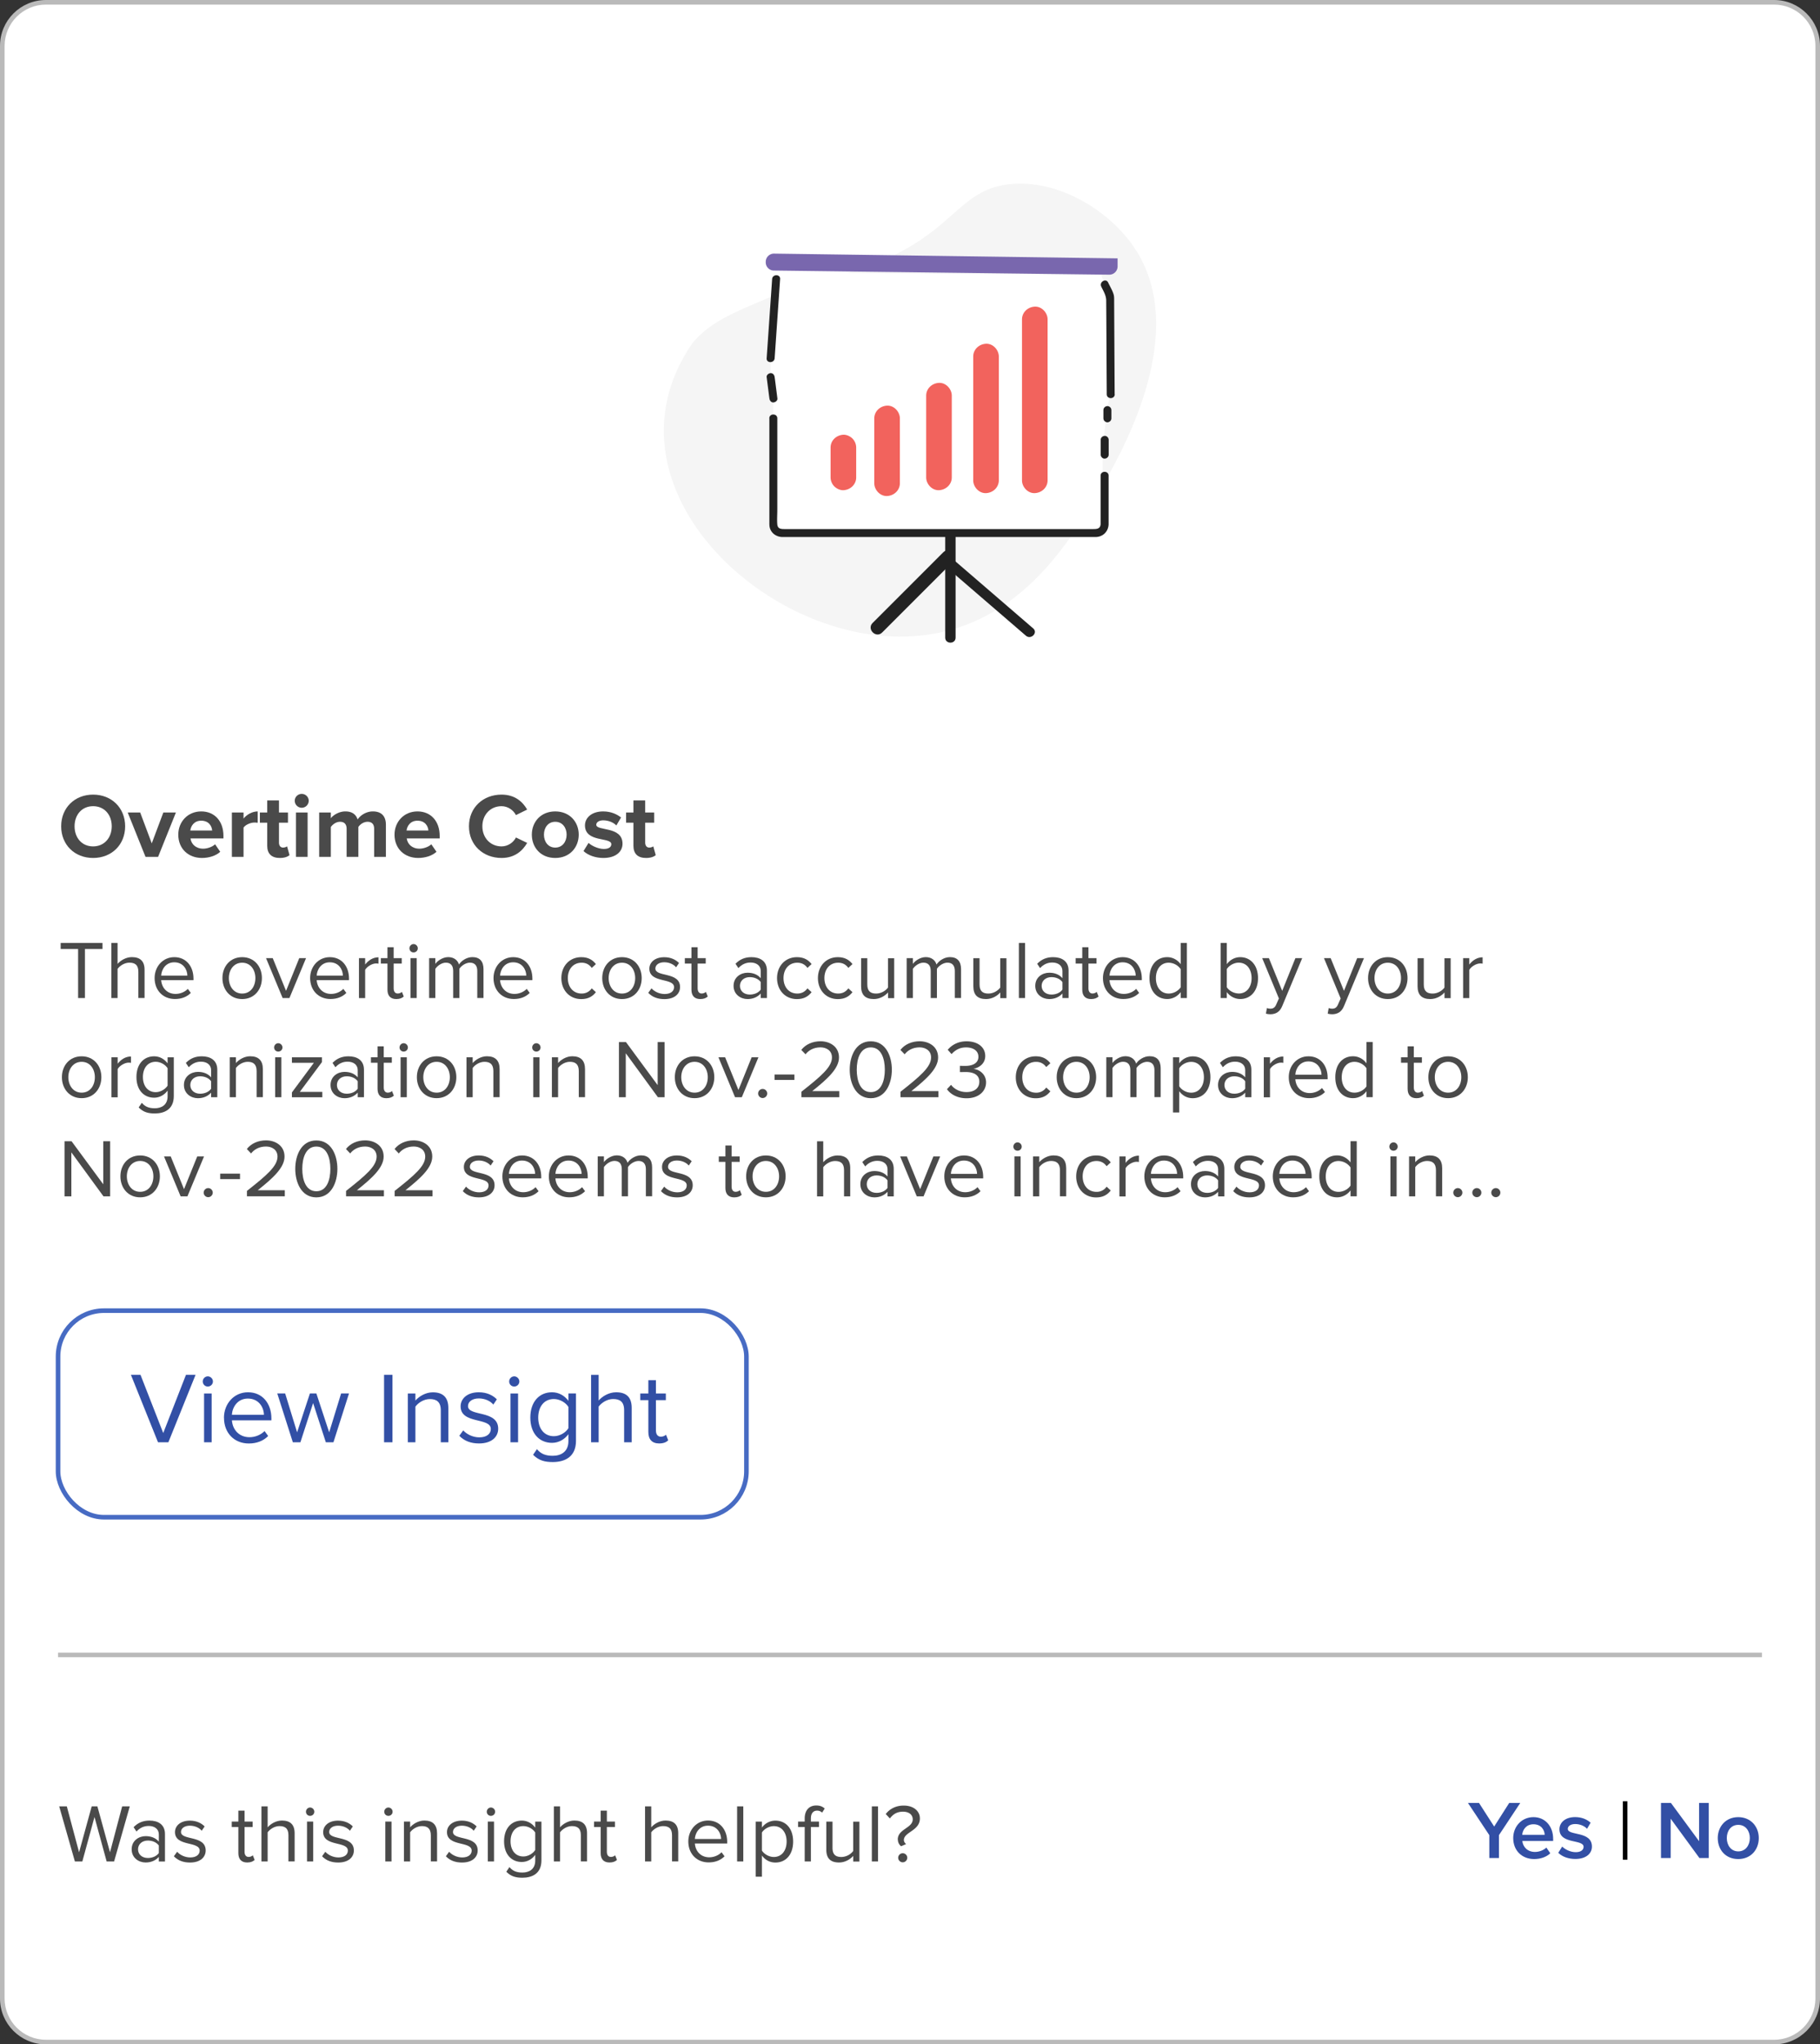 <svg xmlns="http://www.w3.org/2000/svg" xmlns:xlink="http://www.w3.org/1999/xlink" viewBox="0 0 396.59 445.37" xmlns:v="https://vecta.io/nano"><rect x="0" y="0" width="396.59" height="445.37" fill="#333333" stroke="none"/><defs><clipPath id="A"><path d="M144.66 40h107.27v100H144.66z" fill="none" stroke-width="0"/></clipPath><path id="B" d="m38.85,181.83c0-2.8,2.06-5.06,5-5.06s4.84,2.16,4.84,5.32v.56h-7.18c.16,1.22,1.14,2.24,2.78,2.24.82,0,1.96-.36,2.58-.96l1.12,1.64c-.96.88-2.48,1.34-3.98,1.34-2.94,0-5.16-1.98-5.16-5.08Zm5-3.04c-1.58,0-2.26,1.18-2.38,2.14h4.76c-.06-.92-.7-2.14-2.38-2.14Z"/><path id="C" d="m58.23,184.27v-5.04h-1.6v-2.22h1.6v-2.64h2.56v2.64h1.96v2.22h-1.96v4.36c0,.6.32,1.06.88,1.06.38,0,.74-.14.88-.28l.54,1.92c-.38.34-1.06.62-2.12.62-1.78,0-2.74-.92-2.74-2.64Z"/><path id="D" d="m33.69,213.08c0-2.52,1.8-4.56,4.29-4.56,2.63,0,4.18,2.05,4.18,4.66v.34h-7.04c.11,1.64,1.26,3.01,3.13,3.01.99,0,2-.4,2.68-1.1l.65.88c-.86.87-2.03,1.33-3.46,1.33-2.57,0-4.43-1.85-4.43-4.57Zm4.27-3.44c-1.85,0-2.77,1.57-2.84,2.9h5.71c-.02-1.3-.88-2.9-2.86-2.9Z"/><path id="E" d="m48.47,213.08c0-2.52,1.66-4.56,4.3-4.56s4.3,2.03,4.3,4.56-1.66,4.57-4.3,4.57-4.3-2.05-4.3-4.57Zm7.18,0c0-1.77-1.03-3.35-2.88-3.35s-2.9,1.58-2.9,3.35,1.04,3.37,2.9,3.37,2.88-1.58,2.88-3.37Z"/><path id="F" d="m78.22,217.43v-8.7h1.35v1.4c.7-.92,1.71-1.58,2.9-1.58v1.39c-.16-.04-.32-.05-.54-.05-.83,0-1.96.68-2.36,1.39v6.16h-1.35Z"/><path id="G" d="m84.43,215.61v-5.69h-1.44v-1.19h1.44v-2.38h1.35v2.38h1.76v1.19h-1.76v5.4c0,.65.29,1.12.88,1.12.38,0,.74-.16.92-.36l.4,1.01c-.34.32-.83.56-1.62.56-1.28,0-1.93-.74-1.93-2.03Z"/><path id="H" d="m104,217.43v-5.91c0-1.1-.49-1.8-1.6-1.8-.9,0-1.85.65-2.3,1.33v6.38h-1.35v-5.91c0-1.1-.47-1.8-1.6-1.8-.88,0-1.82.65-2.29,1.35v6.36h-1.35v-8.7h1.35v1.26c.36-.56,1.53-1.48,2.81-1.48s2.09.72,2.34,1.62c.49-.79,1.66-1.62,2.92-1.62,1.58,0,2.43.88,2.43,2.63v6.28h-1.35Z"/><path id="I" d="m122.32,213.08c0-2.58,1.75-4.56,4.34-4.56,1.58,0,2.52.65,3.19,1.51l-.9.83c-.58-.79-1.31-1.13-2.21-1.13-1.85,0-3.01,1.42-3.01,3.35s1.15,3.37,3.01,3.37c.9,0,1.64-.36,2.21-1.13l.9.83c-.67.86-1.6,1.51-3.19,1.51-2.59,0-4.34-1.98-4.34-4.57Z"/><path id="J" d="m193.51,217.43v-1.22c-.67.76-1.8,1.44-3.1,1.44-1.82,0-2.77-.88-2.77-2.77v-6.14h1.35v5.73c0,1.53.77,1.98,1.94,1.98,1.06,0,2.07-.61,2.57-1.31v-6.39h1.35v8.7h-1.35Z"/><path id="K" d="m276.06,219.61c.2.09.52.14.74.14.59,0,.99-.2,1.3-.92l.58-1.31-3.64-8.79h1.46l2.9,7.13,2.88-7.13h1.48l-4.36,10.46c-.52,1.26-1.4,1.75-2.56,1.77-.29,0-.74-.05-.99-.13l.22-1.22Z"/><path id="L" d="m13.49,234.67c0-2.52,1.66-4.55,4.3-4.55s4.3,2.03,4.3,4.55-1.66,4.57-4.3,4.57-4.3-2.05-4.3-4.57Zm7.18,0c0-1.76-1.03-3.35-2.88-3.35s-2.9,1.59-2.9,3.35,1.04,3.37,2.9,3.37,2.88-1.58,2.88-3.37Z"/><path id="M" d="m24.29,239.03v-8.7h1.35v1.41c.7-.92,1.71-1.58,2.9-1.58v1.39c-.16-.04-.32-.05-.54-.05-.83,0-1.96.69-2.36,1.39v6.16h-1.35Z"/><path id="N" d="m55.92,239.03v-5.69c0-1.53-.77-2.02-1.94-2.02-1.06,0-2.07.65-2.57,1.35v6.36h-1.35v-8.7h1.35v1.26c.61-.72,1.8-1.48,3.1-1.48,1.82,0,2.77.92,2.77,2.81v6.1h-1.35Z"/><path id="O" d="m59.73,228.19c0-.5.41-.92.9-.92s.92.41.92.92-.41.9-.92.9-.9-.4-.9-.9Zm.23,10.84v-8.7h1.35v8.7h-1.35Z"/><path id="P" d="m82.27,237.21v-5.69h-1.44v-1.19h1.44v-2.38h1.35v2.38h1.76v1.19h-1.76v5.4c0,.65.29,1.12.88,1.12.38,0,.74-.16.92-.36l.4,1.01c-.34.32-.83.56-1.62.56-1.28,0-1.93-.74-1.93-2.04Z"/><path id="Q" d="m174.63,239.03v-1.19c4.32-3.4,6.66-5.4,6.66-7.47,0-1.53-1.26-2.2-2.5-2.2-1.44,0-2.56.61-3.26,1.51l-.92-.95c.92-1.21,2.49-1.89,4.18-1.89,2,0,4.03,1.13,4.03,3.53s-2.49,4.68-5.83,7.33h5.89v1.33h-8.25Z"/><path id="R" d="m26.24,256.27c0-2.52,1.66-4.55,4.3-4.55s4.3,2.04,4.3,4.55-1.66,4.57-4.3,4.57-4.3-2.05-4.3-4.57Zm7.18,0c0-1.76-1.03-3.35-2.88-3.35s-2.9,1.58-2.9,3.35,1.04,3.37,2.9,3.37,2.88-1.58,2.88-3.37Z"/><path id="S" d="m44.38,259.82c0-.54.45-.99.99-.99s.99.45.99.99-.45.99-.99.99-.99-.45-.99-.99Z"/><path id="T" d="m53.81,260.63v-1.19c4.32-3.4,6.66-5.4,6.66-7.47,0-1.53-1.26-2.2-2.5-2.2-1.44,0-2.56.61-3.26,1.51l-.92-.96c.92-1.21,2.49-1.89,4.18-1.89,2,0,4.03,1.13,4.03,3.53s-2.49,4.68-5.83,7.33h5.89v1.33h-8.25Z"/><path id="U" d="m100.85,259.48l.7-.97c.58.67,1.67,1.24,2.86,1.24,1.33,0,2.05-.63,2.05-1.5,0-2.11-5.38-.81-5.38-4.03,0-1.35,1.17-2.5,3.24-2.5,1.48,0,2.52.56,3.22,1.26l-.63.94c-.52-.63-1.48-1.1-2.59-1.1-1.19,0-1.93.59-1.93,1.37,0,1.91,5.38.65,5.38,4.03,0,1.46-1.17,2.63-3.42,2.63-1.42,0-2.63-.43-3.51-1.37Z"/><path id="V" d="m109.47,256.27c0-2.52,1.8-4.55,4.29-4.55,2.63,0,4.18,2.05,4.18,4.66v.34h-7.04c.11,1.64,1.26,3.01,3.13,3.01.99,0,2-.4,2.68-1.1l.65.88c-.86.86-2.03,1.33-3.46,1.33-2.57,0-4.43-1.86-4.43-4.57Zm4.27-3.44c-1.85,0-2.77,1.57-2.84,2.9h5.71c-.02-1.3-.88-2.9-2.86-2.9Z"/><path id="W" d="m193.4,260.63v-.99c-.72.79-1.71,1.21-2.88,1.21-1.48,0-3.04-.99-3.04-2.88s1.57-2.86,3.04-2.86c1.19,0,2.18.38,2.88,1.19v-1.57c0-1.17-.94-1.84-2.2-1.84-1.04,0-1.89.38-2.67,1.21l-.63-.94c.94-.97,2.05-1.44,3.48-1.44,1.84,0,3.37.83,3.37,2.94v5.98h-1.35Zm0-1.84v-1.64c-.52-.72-1.44-1.08-2.39-1.08-1.26,0-2.14.79-2.14,1.91s.88,1.89,2.14,1.89c.95,0,1.87-.36,2.39-1.08Z"/><path id="X" d="m220.82,249.79c0-.5.41-.92.9-.92s.92.41.92.92-.41.9-.92.9-.9-.4-.9-.9Zm.23,10.84v-8.7h1.35v8.7h-1.35Z"/><path id="Y" d="m230.97,260.63v-5.69c0-1.53-.77-2.02-1.94-2.02-1.06,0-2.07.65-2.57,1.35v6.36h-1.35v-8.7h1.35v1.26c.61-.72,1.8-1.48,3.1-1.48,1.82,0,2.77.92,2.77,2.81v6.1h-1.35Z"/><path id="Z" d="m37.9,404.38l.7-.97c.58.67,1.67,1.24,2.86,1.24,1.33,0,2.05-.63,2.05-1.49,0-2.11-5.38-.81-5.38-4.03,0-1.35,1.17-2.5,3.24-2.5,1.48,0,2.52.56,3.22,1.26l-.63.94c-.52-.63-1.48-1.1-2.59-1.1-1.19,0-1.93.59-1.93,1.37,0,1.91,5.38.65,5.38,4.03,0,1.46-1.17,2.63-3.42,2.63-1.42,0-2.63-.43-3.51-1.37Z"/><path id="a" d="m62.85,405.53v-5.73c0-1.53-.79-1.98-1.96-1.98-1.04,0-2.05.65-2.57,1.35v6.36h-1.35v-12.01h1.35v4.57c.61-.72,1.8-1.48,3.11-1.48,1.82,0,2.77.88,2.77,2.77v6.14h-1.35Z"/><path id="b" d="m66.67,394.69c0-.5.41-.92.9-.92s.92.41.92.92-.41.9-.92.9-.9-.4-.9-.9Zm.23,10.84v-8.7h1.35v8.7h-1.35Z"/><path id="c" d="m44.18,300.96c0-.62.51-1.12,1.1-1.12s1.12.51,1.12,1.12-.51,1.1-1.12,1.1-1.1-.48-1.1-1.1Zm.29,13.25v-10.63h1.65v10.63h-1.65Z"/></defs><path d="m10,444.87c-5.24,0-9.5-4.26-9.5-9.5V10C.5,4.76,4.76.5,10,.5h376.59c5.24,0,9.5,4.26,9.5,9.5v425.37c0,5.24-4.26,9.5-9.5,9.5H10Z" fill="#fff"/><path d="m386.59,1c4.96,0,9,4.04,9,9v425.37c0,4.96-4.04,9-9,9H10c-4.96,0-9-4.04-9-9V10c0-4.96,4.04-9,9-9h376.59m0-1H10C4.48,0,0,4.48,0,10v425.37c0,5.52,4.48,10,10,10h376.59c5.52,0,10-4.48,10-10V10c0-5.52-4.48-10-10-10h0Z" fill="#bababa"/><path d="M383.94 360.53H12.65" fill="none" stroke="#bababa" stroke-miterlimit="10"/><g fill="#4a4a4a"><path d="M13.33 180.01c0-4.02 2.94-6.9 6.96-6.9s6.98 2.88 6.98 6.9-2.94 6.9-6.98 6.9-6.96-2.88-6.96-6.9zm11.02 0c0-2.5-1.6-4.38-4.06-4.38s-4.04 1.88-4.04 4.38 1.58 4.38 4.04 4.38 4.06-1.9 4.06-4.38zm7.36 6.66l-3.88-9.66h2.72l2.52 6.72 2.52-6.72h2.74l-3.88 9.66h-2.74z"/><use xlink:href="#B"/><path d="m50.53,186.67v-9.66h2.54v1.32c.68-.86,1.88-1.56,3.08-1.56v2.48c-.18-.04-.42-.06-.7-.06-.84,0-1.96.48-2.38,1.1v6.38h-2.54Z"/><use xlink:href="#C"/><path d="M64.23 174.45c0-.84.7-1.5 1.52-1.5s1.52.66 1.52 1.5a1.52 1.52 0 1 1-3.04 0zm.26 12.22v-9.66h2.54v9.66h-2.54zm17.04 0v-6.1c0-.9-.4-1.54-1.44-1.54-.9 0-1.64.6-2 1.12v6.52h-2.56v-6.1c0-.9-.4-1.54-1.44-1.54-.88 0-1.62.6-2 1.14v6.5h-2.54v-9.66h2.54v1.26c.4-.58 1.68-1.5 3.16-1.5s2.32.66 2.68 1.76c.56-.88 1.84-1.76 3.32-1.76 1.78 0 2.84.94 2.84 2.92v6.98h-2.56z"/><use xlink:href="#B" x="47.12"/><path d="M102.19 180.01c0-4.1 3.1-6.9 7.1-6.9 2.94 0 4.64 1.6 5.58 3.26l-2.44 1.2c-.56-1.08-1.76-1.94-3.14-1.94-2.42 0-4.18 1.86-4.18 4.38s1.76 4.38 4.18 4.38c1.38 0 2.58-.84 3.14-1.94l2.44 1.18c-.96 1.66-2.64 3.28-5.58 3.28-4 0-7.1-2.8-7.1-6.9zm13.7 1.82c0-2.74 1.92-5.06 5.1-5.06s5.12 2.32 5.12 5.06-1.92 5.08-5.12 5.08-5.1-2.32-5.1-5.08zm7.58 0c0-1.5-.9-2.8-2.48-2.8s-2.46 1.3-2.46 2.8.88 2.82 2.46 2.82 2.48-1.3 2.48-2.82zm3.68 3.58l1.1-1.78c.7.66 2.14 1.32 3.34 1.32 1.1 0 1.62-.44 1.62-1.04 0-1.6-5.74-.3-5.74-4.1 0-1.62 1.42-3.04 3.96-3.04 1.64 0 2.94.56 3.9 1.32l-1.02 1.74c-.58-.62-1.68-1.12-2.86-1.12-.92 0-1.52.42-1.52.96 0 1.44 5.72.24 5.72 4.14 0 1.76-1.5 3.1-4.18 3.1-1.68 0-3.3-.56-4.32-1.5z"/><use xlink:href="#C" x="79.8"/><path d="M17.02 217.43v-10.68h-3.8v-1.33h9.11v1.33h-3.82v10.68h-1.5zm13.13 0v-5.73c0-1.53-.79-1.98-1.96-1.98-1.04 0-2.05.65-2.57 1.35v6.36h-1.35v-12.01h1.35v4.57c.61-.72 1.8-1.48 3.11-1.48 1.82 0 2.77.88 2.77 2.77v6.14h-1.35z"/><use xlink:href="#D"/><use xlink:href="#E"/><path d="m61.59,217.43l-3.62-8.7h1.46l2.9,7.13,2.88-7.13h1.48l-3.62,8.7h-1.48Z"/><use xlink:href="#D" x="33.89"/><use xlink:href="#F"/><use xlink:href="#G"/><path d="m89.22,206.59c0-.5.41-.92.9-.92s.92.41.92.92-.41.9-.92.9-.9-.4-.9-.9Zm.23,10.84v-8.7h1.35v8.7h-1.35Z"/><use xlink:href="#H"/><use xlink:href="#D" x="73.85"/><use xlink:href="#I"/><use xlink:href="#E" x="82.76"/><path d="m141.27,216.28l.7-.97c.58.67,1.67,1.24,2.86,1.24,1.33,0,2.05-.63,2.05-1.49,0-2.11-5.38-.81-5.38-4.03,0-1.35,1.17-2.5,3.24-2.5,1.48,0,2.52.56,3.22,1.26l-.63.94c-.52-.63-1.48-1.1-2.59-1.1-1.19,0-1.93.59-1.93,1.37,0,1.91,5.38.65,5.38,4.03,0,1.46-1.17,2.63-3.42,2.63-1.42,0-2.63-.43-3.51-1.37Z"/><use xlink:href="#G" x="66.24"/><path d="m165.77,217.43v-.99c-.72.79-1.71,1.21-2.88,1.21-1.48,0-3.04-.99-3.04-2.88s1.57-2.86,3.04-2.86c1.19,0,2.18.38,2.88,1.19v-1.57c0-1.17-.94-1.84-2.2-1.84-1.04,0-1.89.38-2.67,1.21l-.63-.94c.94-.97,2.05-1.44,3.48-1.44,1.84,0,3.37.83,3.37,2.93v5.98h-1.35Zm0-1.84v-1.64c-.52-.72-1.44-1.08-2.39-1.08-1.26,0-2.14.79-2.14,1.91s.88,1.89,2.14,1.89c.95,0,1.87-.36,2.39-1.08Z"/><use xlink:href="#I" x="47"/><use xlink:href="#I" x="55.91"/><use xlink:href="#J"/><use xlink:href="#H" x="104.06"/><use xlink:href="#J" x="24.46"/><path d="M222.02 217.43v-12.01h1.35v12.01h-1.35zm9.49 0v-.99c-.72.79-1.71 1.21-2.88 1.21-1.48 0-3.04-.99-3.04-2.88s1.57-2.86 3.04-2.86c1.19 0 2.18.38 2.88 1.19v-1.57c0-1.17-.94-1.84-2.2-1.84-1.04 0-1.89.38-2.67 1.21l-.63-.94c.94-.97 2.05-1.44 3.47-1.44 1.84 0 3.37.83 3.37 2.93v5.98h-1.35zm0-1.84v-1.64c-.52-.72-1.44-1.08-2.39-1.08-1.26 0-2.14.79-2.14 1.91s.88 1.89 2.14 1.89c.95 0 1.87-.36 2.39-1.08z"/><use xlink:href="#G" x="151.4"/><use xlink:href="#D" x="206.65"/><path d="M257.28 217.43v-1.3c-.65.88-1.71 1.51-2.93 1.51-2.27 0-3.87-1.73-3.87-4.55s1.58-4.57 3.87-4.57c1.17 0 2.23.58 2.93 1.53v-4.63h1.35v12.01h-1.35zm0-2.36v-3.94a3.26 3.26 0 0 0-2.61-1.4c-1.75 0-2.79 1.44-2.79 3.37s1.04 3.35 2.79 3.35c1.08 0 2.12-.61 2.61-1.37zm8.7 2.36v-12.01h1.35v4.63c.7-.95 1.75-1.53 2.93-1.53 2.27 0 3.87 1.8 3.87 4.57s-1.6 4.55-3.87 4.55c-1.22 0-2.29-.63-2.93-1.51v1.3h-1.35zm3.94-.99c1.76 0 2.81-1.42 2.81-3.35s-1.04-3.37-2.81-3.37c-1.06 0-2.12.65-2.59 1.4v3.94c.47.76 1.53 1.37 2.59 1.37z"/><use xlink:href="#K"/><use xlink:href="#K" x="13.46"/><use xlink:href="#E" x="249.64"/><use xlink:href="#J" x="121.26"/><use xlink:href="#F" x="240.6"/><use xlink:href="#L"/><use xlink:href="#M"/><path d="M30.22 241.26l.68-1.01c.72.86 1.58 1.19 2.83 1.19 1.44 0 2.79-.7 2.79-2.61v-1.24c-.63.88-1.69 1.55-2.92 1.55-2.27 0-3.87-1.69-3.87-4.5s1.58-4.52 3.87-4.52c1.17 0 2.21.58 2.92 1.53v-1.31h1.35v8.45c0 2.88-2.02 3.78-4.14 3.78-1.48 0-2.49-.29-3.51-1.3zm6.3-4.74v-3.8c-.47-.76-1.51-1.41-2.59-1.41-1.75 0-2.79 1.39-2.79 3.31s1.04 3.31 2.79 3.31c1.08 0 2.12-.67 2.59-1.42zm9.48 2.51v-.99c-.72.79-1.71 1.21-2.88 1.21-1.48 0-3.04-.99-3.04-2.88s1.57-2.86 3.04-2.86c1.19 0 2.18.38 2.88 1.19v-1.57c0-1.17-.94-1.84-2.2-1.84-1.04 0-1.89.38-2.67 1.21l-.63-.94c.94-.97 2.05-1.44 3.48-1.44 1.84 0 3.37.83 3.37 2.93v5.98H46zm0-1.84v-1.64c-.52-.72-1.44-1.08-2.39-1.08-1.26 0-2.14.79-2.14 1.91s.88 1.89 2.14 1.89c.95 0 1.87-.36 2.39-1.08z"/><use xlink:href="#N"/><use xlink:href="#O"/><path d="M63.61 239.03v-1.04l4.79-6.46h-4.79v-1.19h6.55v1.03l-4.83 6.5h4.9v1.17H63.6zm14.34 0v-.99c-.72.79-1.71 1.21-2.88 1.21-1.48 0-3.04-.99-3.04-2.88s1.57-2.86 3.04-2.86c1.19 0 2.18.38 2.88 1.19v-1.57c0-1.17-.94-1.84-2.2-1.84-1.04 0-1.89.38-2.66 1.21l-.63-.94c.94-.97 2.05-1.44 3.48-1.44 1.84 0 3.37.83 3.37 2.93v5.98h-1.35zm0-1.84v-1.64c-.52-.72-1.44-1.08-2.39-1.08-1.26 0-2.14.79-2.14 1.91s.88 1.89 2.14 1.89c.95 0 1.87-.36 2.39-1.08z"/><use xlink:href="#P"/><use xlink:href="#O" x="27.33"/><use xlink:href="#L" x="77.35"/><path d="M107.51 239.03v-5.69c0-1.53-.77-2.02-1.94-2.02-1.06 0-2.07.65-2.57 1.35v6.36h-1.35v-8.7H103v1.26c.61-.72 1.8-1.48 3.1-1.48 1.82 0 2.77.92 2.77 2.81v6.1h-1.35z"/><use xlink:href="#O" x="56.24"/><use xlink:href="#N" x="70.2"/><path d="m143.36,239.03l-7-9.58v9.58h-1.49v-12.01h1.53l6.91,9.38v-9.38h1.5v12.01h-1.44Z"/><use xlink:href="#L" x="133.56"/><path d="M160.17 239.03l-3.62-8.7h1.46l2.9 7.13 2.88-7.13h1.48l-3.62 8.7h-1.48zm5.03-.81a1 1 0 0 1 .99-.99 1 1 0 0 1 .99.99 1 1 0 0 1-.99.99 1 1 0 0 1-.99-.99zm3.59-2.95v-1.19h4.32v1.19h-4.32z"/><use xlink:href="#Q"/><path d="m185.16,233.04c0-2.93,1.3-6.19,4.59-6.19s4.59,3.26,4.59,6.19-1.31,6.21-4.59,6.21-4.59-3.3-4.59-6.21Zm7.65,0c0-2.39-.77-4.86-3.06-4.86s-3.06,2.47-3.06,4.86.77,4.88,3.06,4.88,3.06-2.49,3.06-4.88Z"/><use xlink:href="#Q" x="21.6"/><path d="M206.36 237.27l.88-.94c.7.94 1.93 1.58 3.35 1.58 1.75 0 2.81-.86 2.81-2.25 0-1.49-1.22-2.12-2.99-2.12l-1.24.02v-1.37c.2.02.76.02 1.24.02 1.51 0 2.79-.59 2.79-1.98s-1.22-2.05-2.68-2.05c-1.31 0-2.29.5-3.17 1.46l-.83-.94c.86-1.04 2.25-1.85 4.1-1.85 2.3 0 4.07 1.17 4.07 3.21 0 1.73-1.46 2.59-2.59 2.79 1.1.09 2.77 1.03 2.77 2.95s-1.6 3.46-4.25 3.46c-2.03 0-3.53-.9-4.27-1.98zm14.99-2.6c0-2.57 1.75-4.55 4.34-4.55 1.58 0 2.52.65 3.19 1.51l-.9.83c-.58-.79-1.31-1.13-2.21-1.13-1.85 0-3.01 1.42-3.01 3.35s1.15 3.37 3.01 3.37a2.61 2.61 0 0 0 2.21-1.13l.9.83c-.67.87-1.6 1.51-3.19 1.51-2.59 0-4.34-1.98-4.34-4.57z"/><use xlink:href="#L" x="216.77"/><path d="M251.56 239.03v-5.91c0-1.1-.49-1.8-1.6-1.8-.9 0-1.85.65-2.3 1.33v6.37h-1.35v-5.91c0-1.1-.47-1.8-1.6-1.8-.88 0-1.82.65-2.29 1.35v6.36h-1.35v-8.7h1.35v1.26c.36-.56 1.53-1.48 2.81-1.48s2.09.72 2.34 1.62c.49-.79 1.66-1.62 2.92-1.62 1.58 0 2.43.88 2.43 2.63v6.28h-1.35zm5.4-1.31v4.63h-1.35v-12.01h1.35v1.3c.63-.88 1.71-1.51 2.93-1.51 2.29 0 3.87 1.73 3.87 4.55s-1.58 4.57-3.87 4.57c-1.19 0-2.23-.56-2.93-1.53zm5.38-3.04c0-1.93-1.04-3.35-2.79-3.35-1.06 0-2.12.63-2.59 1.39v3.93c.47.76 1.53 1.4 2.59 1.4 1.75 0 2.79-1.44 2.79-3.37zm9 4.35v-.99c-.72.79-1.71 1.21-2.88 1.21-1.48 0-3.04-.99-3.04-2.88s1.57-2.86 3.04-2.86c1.19 0 2.18.38 2.88 1.19v-1.57c0-1.17-.94-1.84-2.2-1.84-1.04 0-1.89.38-2.67 1.21l-.63-.94c.94-.97 2.05-1.44 3.47-1.44 1.84 0 3.37.83 3.37 2.93v5.98h-1.35zm0-1.84v-1.64c-.52-.72-1.44-1.08-2.39-1.08-1.26 0-2.14.79-2.14 1.91s.88 1.89 2.14 1.89c.95 0 1.87-.36 2.39-1.08z"/><use xlink:href="#M" x="251.1"/><path d="M280.83 234.67c0-2.52 1.8-4.55 4.29-4.55 2.63 0 4.18 2.05 4.18 4.66v.34h-7.04c.11 1.64 1.26 3.01 3.13 3.01.99 0 2-.4 2.68-1.1l.65.88c-.86.86-2.03 1.33-3.46 1.33-2.57 0-4.43-1.86-4.43-4.57zm4.27-3.44c-1.85 0-2.77 1.57-2.84 2.9h5.71c-.02-1.3-.88-2.9-2.86-2.9zm12.67 7.8v-1.3c-.65.88-1.71 1.51-2.93 1.51-2.27 0-3.87-1.73-3.87-4.56s1.58-4.57 3.87-4.57c1.17 0 2.23.58 2.93 1.53v-4.63h1.35v12.01h-1.35zm0-2.36v-3.94c-.49-.76-1.53-1.41-2.61-1.41-1.75 0-2.79 1.44-2.79 3.37s1.04 3.35 2.79 3.35c1.08 0 2.12-.61 2.61-1.37z"/><use xlink:href="#P" x="224.46"/><use xlink:href="#L" x="297.76"/><path d="M22.55 260.63l-7-9.58v9.58h-1.49v-12.01h1.53L22.5 258v-9.38H24v12.01h-1.44z"/><use xlink:href="#R"/><path d="m39.36,260.63l-3.62-8.7h1.46l2.9,7.13,2.88-7.13h1.48l-3.62,8.7h-1.48Z"/><use xlink:href="#S"/><path d="m47.98,256.87v-1.19h4.32v1.19h-4.32Z"/><use xlink:href="#T"/><path d="m64.34,254.64c0-2.93,1.3-6.19,4.59-6.19s4.59,3.26,4.59,6.19-1.31,6.21-4.59,6.21-4.59-3.29-4.59-6.21Zm7.65,0c0-2.4-.77-4.86-3.06-4.86s-3.06,2.47-3.06,4.86.77,4.88,3.06,4.88,3.06-2.49,3.06-4.88Z"/><use xlink:href="#T" x="21.6"/><path d="M86 260.63v-1.19c4.32-3.4 6.66-5.4 6.66-7.47 0-1.53-1.26-2.2-2.5-2.2-1.44 0-2.56.61-3.26 1.51l-.92-.96c.92-1.21 2.49-1.89 4.18-1.89 2 0 4.03 1.13 4.03 3.53s-2.49 4.68-5.83 7.33h5.89v1.33H86z"/><use xlink:href="#U"/><use xlink:href="#V"/><use xlink:href="#V" x="10.13"/><path d="m140.74,260.63v-5.91c0-1.1-.49-1.8-1.6-1.8-.9,0-1.85.65-2.3,1.33v6.37h-1.35v-5.91c0-1.1-.47-1.8-1.6-1.8-.88,0-1.82.65-2.29,1.35v6.36h-1.35v-8.7h1.35v1.26c.36-.56,1.53-1.48,2.81-1.48s2.09.72,2.34,1.62c.49-.79,1.66-1.62,2.92-1.62,1.58,0,2.43.88,2.43,2.63v6.28h-1.35Z"/><use xlink:href="#U" x="43.18"/><path d="m158.07,258.81v-5.69h-1.44v-1.19h1.44v-2.38h1.35v2.38h1.76v1.19h-1.76v5.4c0,.65.29,1.12.88,1.12.38,0,.74-.16.92-.36l.4,1.01c-.34.32-.83.56-1.62.56-1.28,0-1.93-.74-1.93-2.04Z"/><use xlink:href="#R" x="136.35"/><path d="m183.92,260.63v-5.72c0-1.53-.79-1.98-1.96-1.98-1.04,0-2.05.65-2.57,1.35v6.36h-1.35v-12.01h1.35v4.57c.61-.72,1.8-1.48,3.11-1.48,1.82,0,2.77.88,2.77,2.77v6.14h-1.35Z"/><use xlink:href="#W"/><path d="m199.77,260.63l-3.62-8.7h1.46l2.9,7.13,2.88-7.13h1.48l-3.62,8.7h-1.48Z"/><use xlink:href="#V" x="96.3"/><use xlink:href="#X"/><use xlink:href="#Y"/><path d="M234.51 256.27c0-2.57 1.75-4.55 4.34-4.55 1.58 0 2.52.65 3.19 1.51l-.9.83c-.58-.79-1.31-1.13-2.21-1.13-1.85 0-3.01 1.42-3.01 3.35s1.15 3.37 3.01 3.37a2.61 2.61 0 0 0 2.21-1.13l.9.83c-.67.86-1.6 1.51-3.19 1.51-2.59 0-4.34-1.98-4.34-4.57zm9.42 4.36v-8.7h1.35v1.41c.7-.92 1.71-1.58 2.9-1.58v1.39c-.16-.04-.32-.05-.54-.05-.83 0-1.96.68-2.36 1.39v6.16h-1.35z"/><use xlink:href="#V" x="139.89"/><use xlink:href="#W" x="72.04"/><use xlink:href="#U" x="167.88"/><use xlink:href="#V" x="167.88"/><path d="M294.29 260.63v-1.3c-.65.88-1.71 1.51-2.93 1.51-2.27 0-3.87-1.73-3.87-4.56s1.58-4.57 3.87-4.57c1.17 0 2.23.58 2.93 1.53v-4.63h1.35v12.01h-1.35zm0-2.36v-3.94a3.26 3.26 0 0 0-2.61-1.4c-1.75 0-2.79 1.44-2.79 3.37s1.04 3.35 2.79 3.35c1.08 0 2.12-.61 2.61-1.37z"/><use xlink:href="#X" x="81.93"/><use xlink:href="#Y" x="81.93"/><use xlink:href="#S" x="272.3"/><use xlink:href="#S" x="276.44"/><use xlink:href="#S" x="280.58"/><path d="M23.24 405.53l-2.65-9.69-2.65 9.69h-1.62l-3.42-12.01h1.66l2.67 10.01 2.75-10.01h1.24l2.75 10.01 2.65-10.01h1.66l-3.42 12.01h-1.62zm11.37 0v-.99c-.72.79-1.71 1.21-2.88 1.21-1.48 0-3.04-.99-3.04-2.88s1.57-2.86 3.04-2.86c1.19 0 2.18.38 2.88 1.19v-1.57c0-1.17-.94-1.84-2.2-1.84-1.04 0-1.89.38-2.67 1.21l-.63-.94c.94-.97 2.05-1.44 3.47-1.44 1.84 0 3.37.83 3.37 2.94v5.98H34.6zm0-1.84v-1.64c-.52-.72-1.44-1.08-2.39-1.08-1.26 0-2.14.79-2.14 1.91s.88 1.89 2.14 1.89c.95 0 1.87-.36 2.39-1.08z"/><use xlink:href="#Z"/><path d="M51.94 403.71v-5.69H50.5v-1.19h1.44v-2.38h1.35v2.38h1.76v1.19h-1.76v5.4c0 .65.29 1.12.88 1.12.38 0 .74-.16.92-.36l.4 1.01c-.34.32-.83.56-1.62.56-1.28 0-1.93-.74-1.93-2.03z"/><use xlink:href="#a"/><use xlink:href="#b"/><use xlink:href="#Z" x="32.29"/><use xlink:href="#b" x="17.06"/><path d="m93.88,405.53v-5.69c0-1.53-.77-2.02-1.94-2.02-1.06,0-2.07.65-2.57,1.35v6.36h-1.35v-8.7h1.35v1.26c.61-.72,1.8-1.48,3.1-1.48,1.82,0,2.77.92,2.77,2.81v6.1h-1.35Z"/><use xlink:href="#Z" x="59.27"/><use xlink:href="#b" x="39.4"/><path d="m110.33,407.76l.68-1.01c.72.86,1.58,1.19,2.83,1.19,1.44,0,2.79-.7,2.79-2.61v-1.24c-.63.88-1.69,1.55-2.92,1.55-2.27,0-3.87-1.69-3.87-4.5s1.58-4.52,3.87-4.52c1.17,0,2.21.58,2.92,1.53v-1.31h1.35v8.45c0,2.88-2.02,3.78-4.14,3.78-1.48,0-2.49-.29-3.51-1.3Zm6.3-4.74v-3.8c-.47-.76-1.51-1.4-2.59-1.4-1.75,0-2.79,1.39-2.79,3.31s1.04,3.31,2.79,3.31c1.08,0,2.12-.67,2.59-1.42Z"/><use xlink:href="#a" x="63.72"/><path d="M130.89 403.71v-5.69h-1.44v-1.19h1.44v-2.38h1.35v2.38H134v1.19h-1.76v5.4c0 .65.29 1.12.88 1.12.38 0 .74-.16.92-.36l.4 1.01c-.34.32-.83.56-1.62.56-1.28 0-1.93-.74-1.93-2.03z"/><use xlink:href="#a" x="83.59"/><path d="M149.99 401.17c0-2.52 1.8-4.56 4.29-4.56 2.63 0 4.18 2.05 4.18 4.66v.34h-7.04c.11 1.64 1.26 3.01 3.13 3.01.99 0 2-.4 2.68-1.1l.65.88c-.86.86-2.03 1.33-3.46 1.33-2.57 0-4.43-1.85-4.43-4.57zm4.27-3.44c-1.85 0-2.77 1.57-2.84 2.9h5.71c-.02-1.3-.88-2.9-2.86-2.9zm6.36 7.8v-12.01h1.35v12.01h-1.35zm5.41-1.31v4.63h-1.35v-12.01h1.35v1.3c.63-.88 1.71-1.51 2.93-1.51 2.29 0 3.87 1.73 3.87 4.56s-1.58 4.57-3.87 4.57c-1.19 0-2.23-.56-2.93-1.53zm5.38-3.04c0-1.93-1.04-3.35-2.79-3.35-1.06 0-2.12.63-2.59 1.39v3.93c.47.76 1.53 1.4 2.59 1.4 1.75 0 2.79-1.44 2.79-3.37zm3.94 4.35v-7.51h-1.44v-1.19h1.44v-.67c0-1.78.97-2.83 2.52-2.83.68 0 1.3.16 1.84.67l-.56.88c-.29-.25-.63-.43-1.08-.43-.88 0-1.37.61-1.37 1.71v.67h1.76v1.19h-1.76v7.51h-1.35zm10.58 0v-1.22c-.67.76-1.8 1.44-3.1 1.44-1.82 0-2.77-.88-2.77-2.77v-6.14h1.35v5.73c0 1.53.77 1.98 1.94 1.98a3.32 3.32 0 0 0 2.57-1.31v-6.39h1.35v8.7h-1.35zm4.05 0v-12.01h1.35v12.01h-1.35zm5.65-4.79c0-2.29 3.26-2.48 3.26-4.39 0-.9-.7-1.67-2.12-1.67-1.35 0-2.2.59-2.86 1.48l-.9-.97c.86-1.12 2.2-1.84 3.91-1.84 2.2 0 3.53 1.24 3.53 2.79 0 2.72-3.49 2.95-3.49 4.72 0 .29.18.65.49.88l-1.1.47c-.49-.41-.7-.92-.7-1.46zm.09 3.98a1 1 0 0 1 .99-.99 1 1 0 0 1 .99.99 1 1 0 0 1-.99.99 1 1 0 0 1-.99-.99z"/></g><path d="M324.53 404.78v-4.99l-4.66-7.02h2.41l3.31 5.15 3.28-5.15h2.41l-4.65 7.02v4.99h-2.11zm5.21-4.35c0-2.52 1.84-4.56 4.41-4.56s4.29 2 4.29 4.74v.45h-6.72c.14 1.31 1.13 2.39 2.77 2.39.85 0 1.85-.34 2.47-.95l.86 1.24c-.86.83-2.14 1.26-3.53 1.26-2.61 0-4.55-1.82-4.55-4.57zm4.41-3.01c-1.62 0-2.36 1.24-2.45 2.3h4.9c-.04-1.03-.74-2.3-2.45-2.3zm5.4 6.23l.86-1.37c.61.63 1.82 1.22 2.95 1.22s1.71-.49 1.71-1.17c0-1.71-5.26-.49-5.26-3.82 0-1.42 1.22-2.65 3.42-2.65 1.48 0 2.59.52 3.38 1.22l-.79 1.33c-.52-.59-1.49-1.04-2.57-1.04-.99 0-1.62.45-1.62 1.06 0 1.55 5.26.4 5.26 3.85 0 1.53-1.28 2.7-3.62 2.7-1.48 0-2.83-.47-3.73-1.35z" fill="#324fa5"/><path d="m353.63,405.14v-12.73h.99v12.73h-.99Z"/><path d="M370.32 404.78l-6.27-8.57v8.57h-2.11v-12.01h2.16l6.14 8.34v-8.34h2.11v12.01h-2.03zm3.99-4.35c0-2.48 1.71-4.56 4.46-4.56s4.48 2.07 4.48 4.56-1.69 4.57-4.48 4.57-4.46-2.07-4.46-4.57zm6.99 0c0-1.53-.9-2.88-2.52-2.88s-2.5 1.35-2.5 2.88.9 2.9 2.5 2.9 2.52-1.35 2.52-2.9z" fill="#324fa5"/><g clip-path="url(#A)"><path d="m189.47,57.88c18.61-6.94,19.06-16.57,30.61-17.76,10.39-1.08,21.41,5.54,26.96,13.64,12.84,18.73-3.17,45.9-7.61,53.44-5.79,9.83-15.41,26.15-33.94,30.45-33.75,7.86-77.23-30.27-54.56-62.96,3.73-4.4,8.31-6.37,16.97-9.99,10.83-4.53,13.66-3.88,21.57-6.82h0Z" fill="#f5f5f5"/><path d="M169.11 59.42l-1.19 18.63v3.14l.59 6.18v28.07h71.76V99.49l.43-5.65.66-5.52.65-2.43-.3-21.78-1.8-4.26-70.81-.43z" fill="#fff"/><g fill="#222"><path d="M168.25 60.8l-1.04 15.08-.15 2.17c-.08 1.12 1.66 1.11 1.74 0l1.04-15.08.15-2.17c.08-1.12-1.66-1.11-1.74 0zm-1.19 21.36l.52 4.06.08.58c.06.45.36.89.87.87.42-.02.93-.39.87-.87l-.52-4.06-.08-.58c-.06-.45-.36-.89-.87-.87-.42.02-.93.39-.87.87zm.59 8.99v22.5c0 .43-.02.88.09 1.3.32 1.23 1.43 1.99 2.67 2.04h1.44 62.69 4.3c1.55-.07 2.67-1.22 2.73-2.76v-1.93-8.67c0-1.12-1.74-1.12-1.74 0v4.97 5.6c-.08 1.02-.84 1.06-1.6 1.06h-67.21c-.75 0-1.55 0-1.64-1.01s0-2.14 0-3.19V91.14c0-1.12-1.74-1.12-1.74 0zm73.94 7.89v-3.21c0-.46-.4-.89-.87-.87s-.87.38-.87.87v3.21c0 .46.4.89.87.87s.87-.38.87-.87zm.59-7.91v-1.79c0-.22-.1-.46-.26-.61a.91.91 0 0 0-.61-.26c-.47.02-.87.38-.87.87v1.79c0 .22.1.46.26.61a.91.91 0 0 0 .61.26c.47-.02.87-.38.87-.87zm.71-5.24l-.11-20.3c0-.49.02-.99-.12-1.46-.26-.89-.8-1.75-1.19-2.58-.48-1.01-1.98-.13-1.5.88s1.07 1.91 1.08 3.04l.03 4.42.07 12.82.02 3.18c0 1.12 1.74 1.12 1.74 0h-.01z"/></g><g fill="#f2635d"><path d="M222.7 69.59v35.05c0 1.46 1.28 2.86 2.79 2.79s2.79-1.23 2.79-2.79V69.59c0-1.46-1.28-2.86-2.79-2.79s-2.79 1.23-2.79 2.79zm-10.63 8.09v26.96c0 1.46 1.28 2.86 2.79 2.79s2.79-1.23 2.79-2.79V77.68c0-1.46-1.28-2.86-2.79-2.79s-2.79 1.23-2.79 2.79zm-10.25 8.52V104c0 1.46 1.28 2.86 2.79 2.79s2.79-1.23 2.79-2.79V86.2c0-1.46-1.28-2.86-2.79-2.79s-2.79 1.23-2.79 2.79zm-11.31 4.96v14.11c0 1.46 1.28 2.86 2.79 2.79s2.79-1.23 2.79-2.79V91.16c0-1.46-1.28-2.86-2.79-2.79s-2.79 1.23-2.79 2.79zm-9.52 6.34v6.5a2.84 2.84 0 0 0 .82 1.97c.51.5 1.28.85 1.97.82 1.51-.07 2.79-1.23 2.79-2.79v-6.5a2.84 2.84 0 0 0-.82-1.97c-.51-.5-1.28-.85-1.97-.82-1.51.07-2.79 1.23-2.79 2.79z"/></g><g fill="#222"><path d="m205.97,117.03v21.88c0,1.45,2.26,1.46,2.26,0v-21.89c0-1.45-2.26-1.46-2.26,0h0Z"/><path d="M225.14 136.9l-15.13-13.04-2.16-1.86c-1.1-.95-2.7.64-1.59 1.59l15.13 13.04 2.16 1.86c1.1.95 2.7-.64 1.59-1.59z"/><path d="M192.23 137.79l13.46-13.46 1.92-1.92c1.35-1.35-.74-3.43-2.08-2.08l-13.46 13.46-1.92 1.92c-1.35 1.35.74 3.43 2.08 2.08z"/></g><path d="M168.67 55.25l74.86 1.04v1.76a1.8 1.8 0 0 1-1.81 1.79l-73.1-.9c-.98-.01-1.76-.81-1.76-1.79v-.11c0-.99.81-1.8 1.81-1.79z" fill="#7967ae"/></g><rect x="12.65" y="285.53" width="150" height="45" rx="10" fill="#fff" stroke="#476bc3" stroke-miterlimit="10"/><g fill="#324fa5"><path d="m34.43,314.2l-5.9-14.68h2.09l4.95,12.67,4.95-12.67h2.09l-5.92,14.68h-2.27Z"/><use xlink:href="#c"/><path d="M48.8 308.88c0-3.08 2.2-5.57 5.24-5.57 3.21 0 5.1 2.51 5.1 5.7v.42h-8.6c.13 2 1.54 3.67 3.83 3.67 1.21 0 2.44-.48 3.28-1.34l.79 1.08c-1.06 1.06-2.49 1.63-4.22 1.63-3.15 0-5.41-2.27-5.41-5.59zm5.21-4.2c-2.27 0-3.39 1.91-3.48 3.54h6.98c-.02-1.58-1.08-3.54-3.5-3.54zM71 314.2l-2.77-8.54-2.77 8.54h-1.65l-3.39-10.63h1.72l2.6 8.47 2.79-8.47h1.41l2.79 8.47 2.6-8.47h1.72l-3.39 10.63h-1.65zm12.69 0v-14.68h1.83v14.68h-1.83zm12.36 0v-6.95c0-1.87-.95-2.46-2.38-2.46-1.3 0-2.53.79-3.15 1.65v7.77h-1.65v-10.63h1.65v1.54c.75-.88 2.2-1.8 3.79-1.8 2.22 0 3.39 1.12 3.39 3.43v7.46h-1.65zm4.03-1.4l.86-1.19c.71.81 2.05 1.52 3.5 1.52 1.63 0 2.51-.77 2.51-1.83 0-2.57-6.58-.99-6.58-4.93 0-1.65 1.43-3.06 3.96-3.06 1.8 0 3.08.68 3.94 1.54l-.77 1.14c-.64-.77-1.8-1.34-3.17-1.34-1.45 0-2.35.73-2.35 1.67 0 2.33 6.58.79 6.58 4.93 0 1.78-1.43 3.21-4.18 3.21-1.74 0-3.21-.53-4.29-1.67z"/><use xlink:href="#c" x="66.77"/><path d="M116.16 316.93l.84-1.23c.88 1.06 1.94 1.45 3.45 1.45 1.76 0 3.41-.86 3.41-3.19v-1.52c-.77 1.08-2.07 1.89-3.57 1.89-2.77 0-4.73-2.07-4.73-5.5s1.94-5.52 4.73-5.52c1.43 0 2.71.7 3.57 1.87v-1.61h1.65v10.32c0 3.52-2.46 4.62-5.06 4.62-1.8 0-3.04-.35-4.29-1.58zm7.7-5.79v-4.64c-.57-.92-1.85-1.72-3.17-1.72-2.13 0-3.41 1.69-3.41 4.05s1.28 4.05 3.41 4.05c1.32 0 2.6-.81 3.17-1.74zM136 314.2v-7c0-1.87-.97-2.42-2.4-2.42-1.28 0-2.51.79-3.15 1.65v7.77h-1.65v-14.68h1.65v5.59c.75-.88 2.2-1.8 3.81-1.8 2.22 0 3.39 1.08 3.39 3.39v7.5H136zm5.28-2.22v-6.95h-1.76v-1.45h1.76v-2.9h1.65v2.9h2.16v1.45h-2.16v6.6c0 .79.35 1.36 1.08 1.36.46 0 .9-.2 1.12-.44l.48 1.23c-.42.4-1.01.68-1.98.68-1.56 0-2.35-.9-2.35-2.49z"/></g></svg>